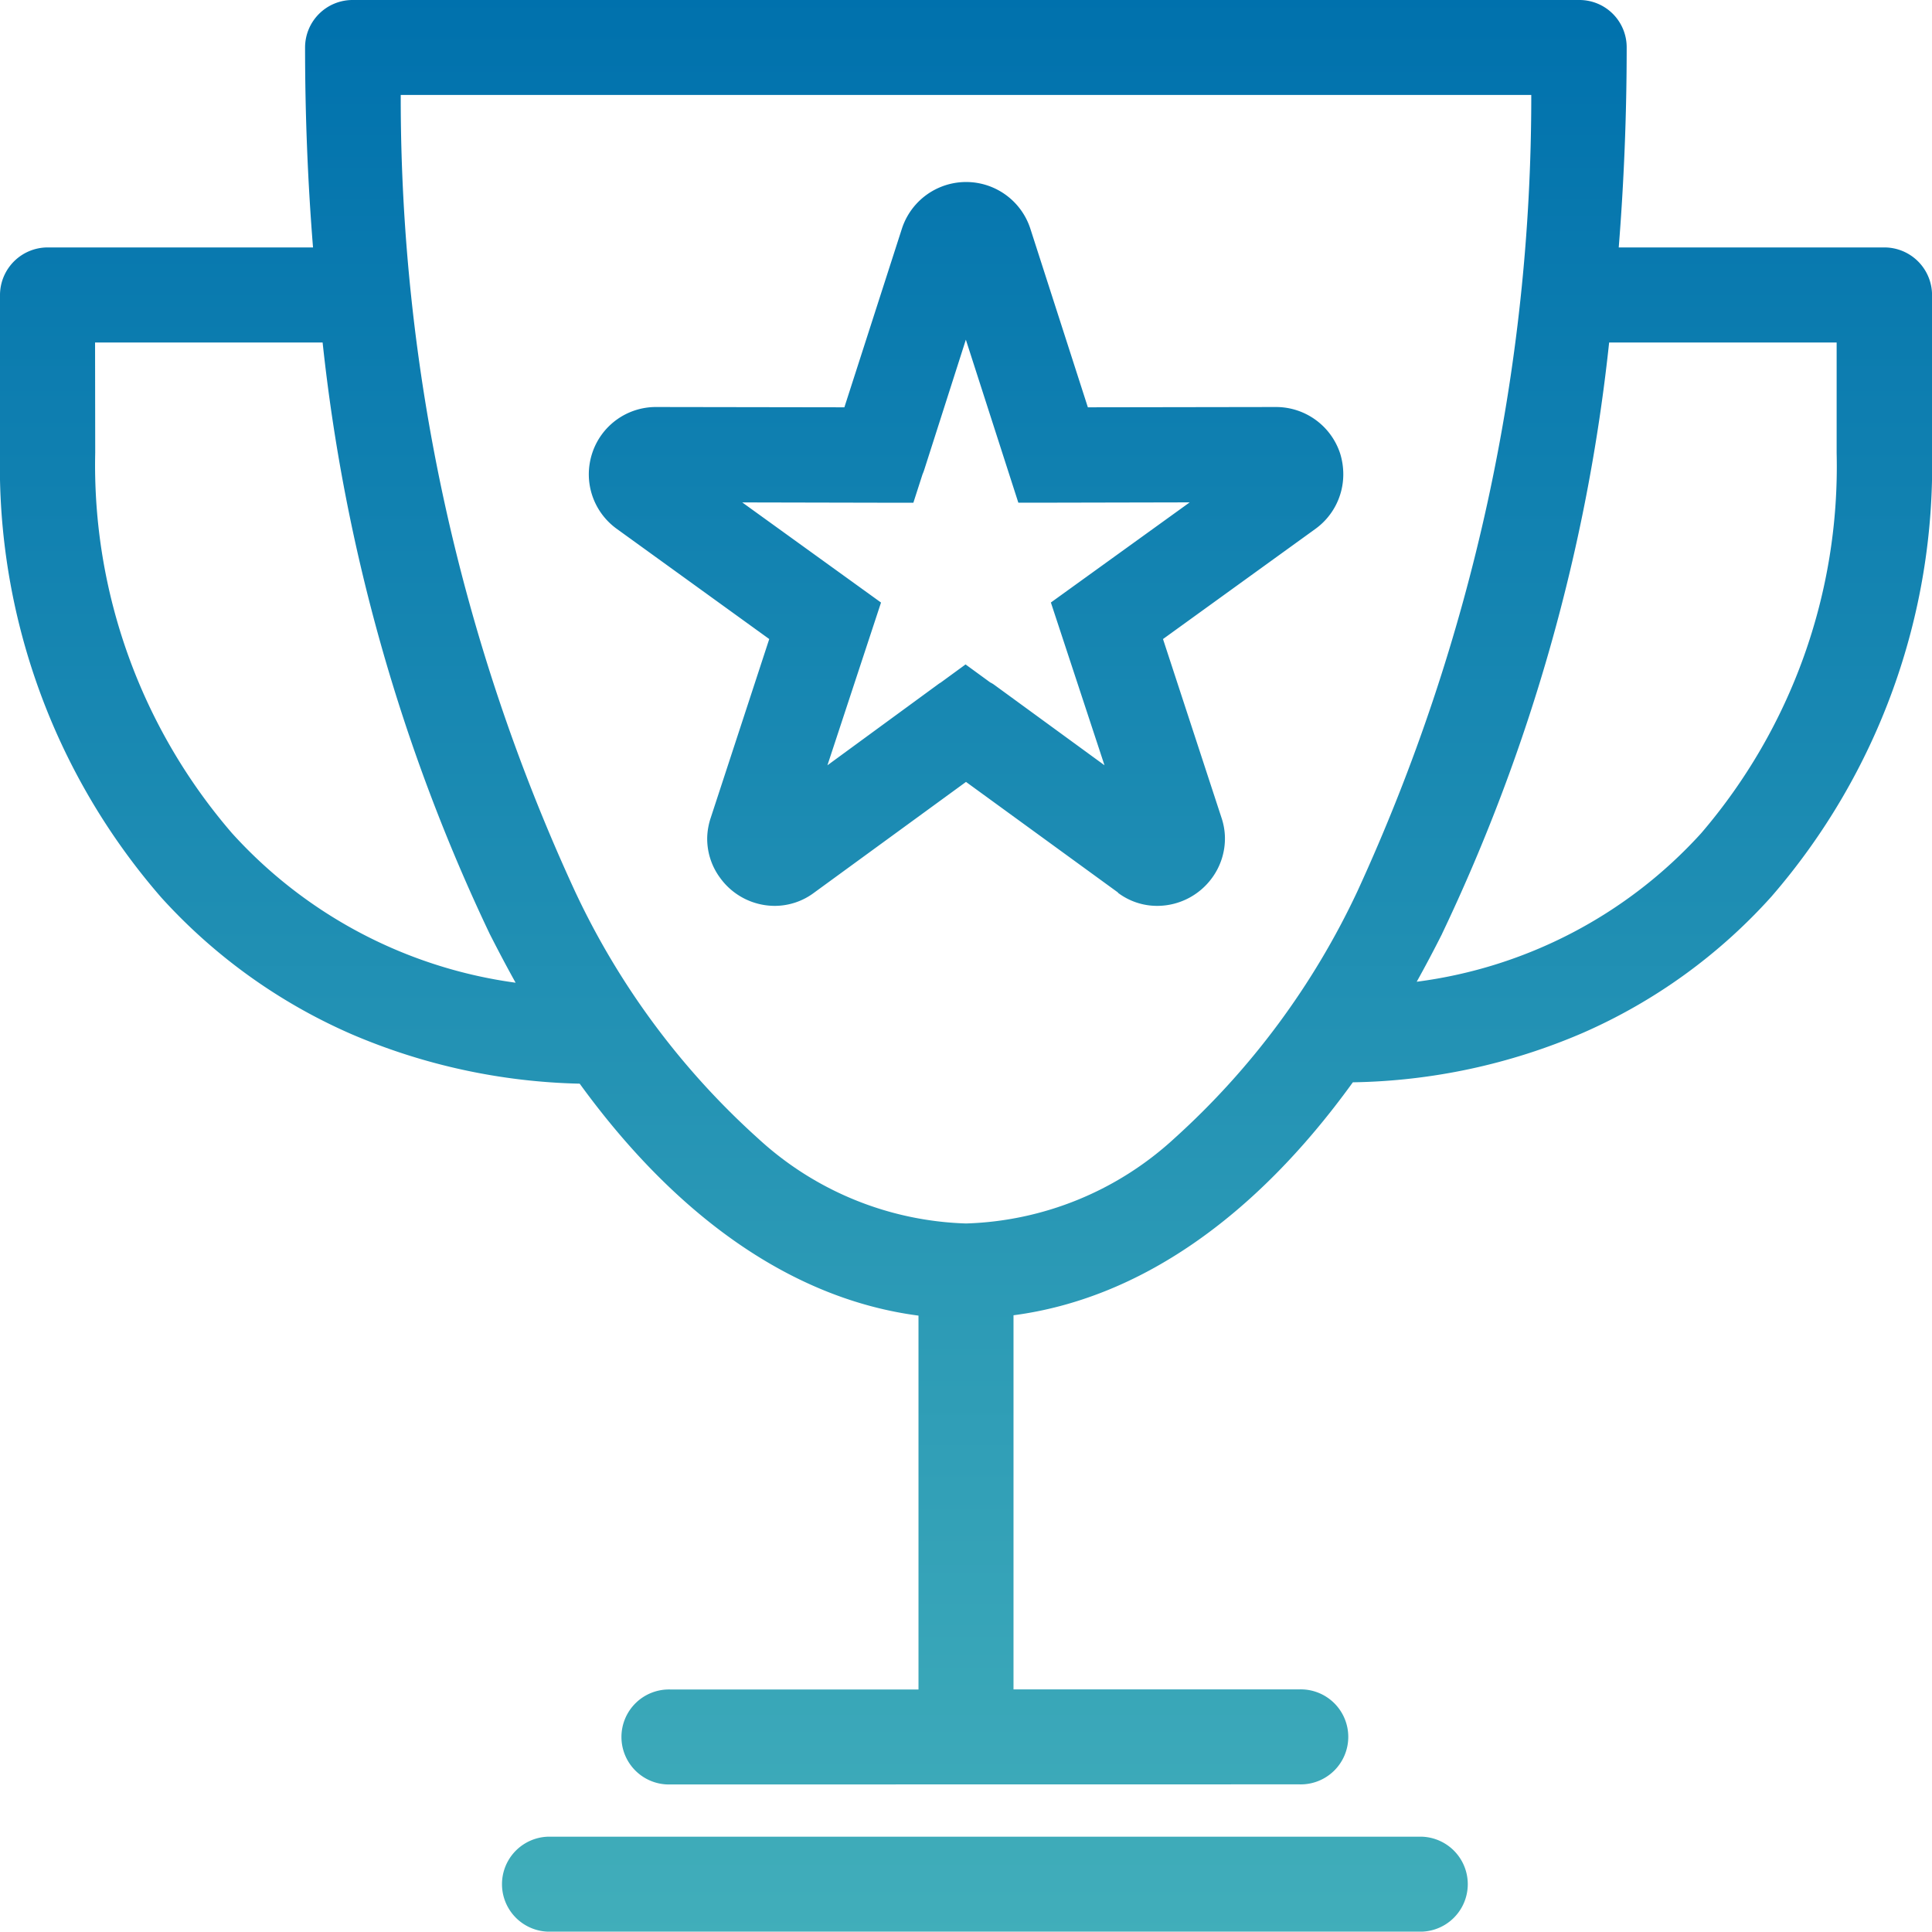 <svg xmlns="http://www.w3.org/2000/svg" xmlns:xlink="http://www.w3.org/1999/xlink" width="39.65" height="39.643" viewBox="0 0 39.65 39.643"><defs><linearGradient id="a" x1="0.5" x2="0.5" y2="1" gradientUnits="objectBoundingBox"><stop offset="0" stop-color="#0071ad"/><stop offset="1" stop-color="#41aeba"/></linearGradient></defs><g transform="translate(0.002 -2.102)"><g transform="translate(-0.002 2.102)"><path d="M11.246,39.643a.975.975,0,0,1,0-1.949H29.179a.975.975,0,0,1,0,1.949Zm2.514-3.021a.975.975,0,1,1,0-1.949h5.09V27c-2.544-.332-4.933-1.977-6.953-4.76a12.582,12.582,0,0,1-4.683-1.016,11.417,11.417,0,0,1-3.9-2.8A13.48,13.48,0,0,1,0,9.295V6.055a.979.979,0,0,1,.979-.977H6.424C6.316,3.732,6.261,2.359,6.261.971A.975.975,0,0,1,7.239,0H32.411a.97.97,0,0,1,.973.971c0,1.389-.056,2.762-.163,4.107h5.451a.979.979,0,0,1,.979.977v3.24A13.5,13.5,0,0,1,36.355,18.4a11.285,11.285,0,0,1-3.876,2.8,12.42,12.42,0,0,1-4.715,1.012c-2.021,2.8-4.411,4.445-6.964,4.781v7.678h5.864a.975.975,0,1,1,0,1.949ZM11.8,18.291a15.858,15.858,0,0,0,3.759,5.074,6.594,6.594,0,0,0,4.267,1.744,6.6,6.6,0,0,0,4.273-1.744,15.937,15.937,0,0,0,3.759-5.074A39.041,39.041,0,0,0,31.426,1.949H8.224A38.861,38.861,0,0,0,11.8,18.291Zm-9.846-9A11.56,11.56,0,0,0,4.762,17.1a9.591,9.591,0,0,0,5.82,3.068c-.181-.324-.358-.66-.531-1A37.5,37.5,0,0,1,6.621,7.029H1.951Zm27.643,9.871c-.17.338-.345.668-.522.986A9.534,9.534,0,0,0,34.913,17.1a11.563,11.563,0,0,0,2.78-7.8V7.029H33.024A37.376,37.376,0,0,1,29.594,19.166Zm-6.651-.844-3.121-2.271-3.114,2.271a1.349,1.349,0,0,1-.812.273,1.385,1.385,0,0,1-1.121-.576,1.348,1.348,0,0,1-.264-.834,1.394,1.394,0,0,1,.073-.4l1.2-3.666-3.127-2.26a1.38,1.38,0,0,1-.576-1.113,1.408,1.408,0,0,1,.068-.436,1.375,1.375,0,0,1,1.313-.953l3.864.006,1.183-3.674a1.386,1.386,0,0,1,2.631,0l1.183,3.674,3.858-.006a1.385,1.385,0,0,1,1.319.953,1.432,1.432,0,0,1,.065.436,1.38,1.38,0,0,1-.573,1.113l-3.127,2.26,1.2,3.666a1.344,1.344,0,0,1,.071.4,1.369,1.369,0,0,1-.263.834,1.394,1.394,0,0,1-1.121.576A1.335,1.335,0,0,1,22.943,18.322ZM20.4,14.051l2.267,1.654-1.1-3.34,2.849-2.055-2.805.006-.045,0-.667,0L19.822,6.971l-.854,2.67c-.01.031-.022.063-.035.092l-.188.584-.666,0-.046,0-2.8-.006,2.848,2.055-1.1,3.34,2.26-1.654a.621.621,0,0,1,.067-.045l.508-.371.506.369C20.352,14.02,20.375,14.033,20.4,14.051Z" fill="url(#a)"/></g></g></svg>